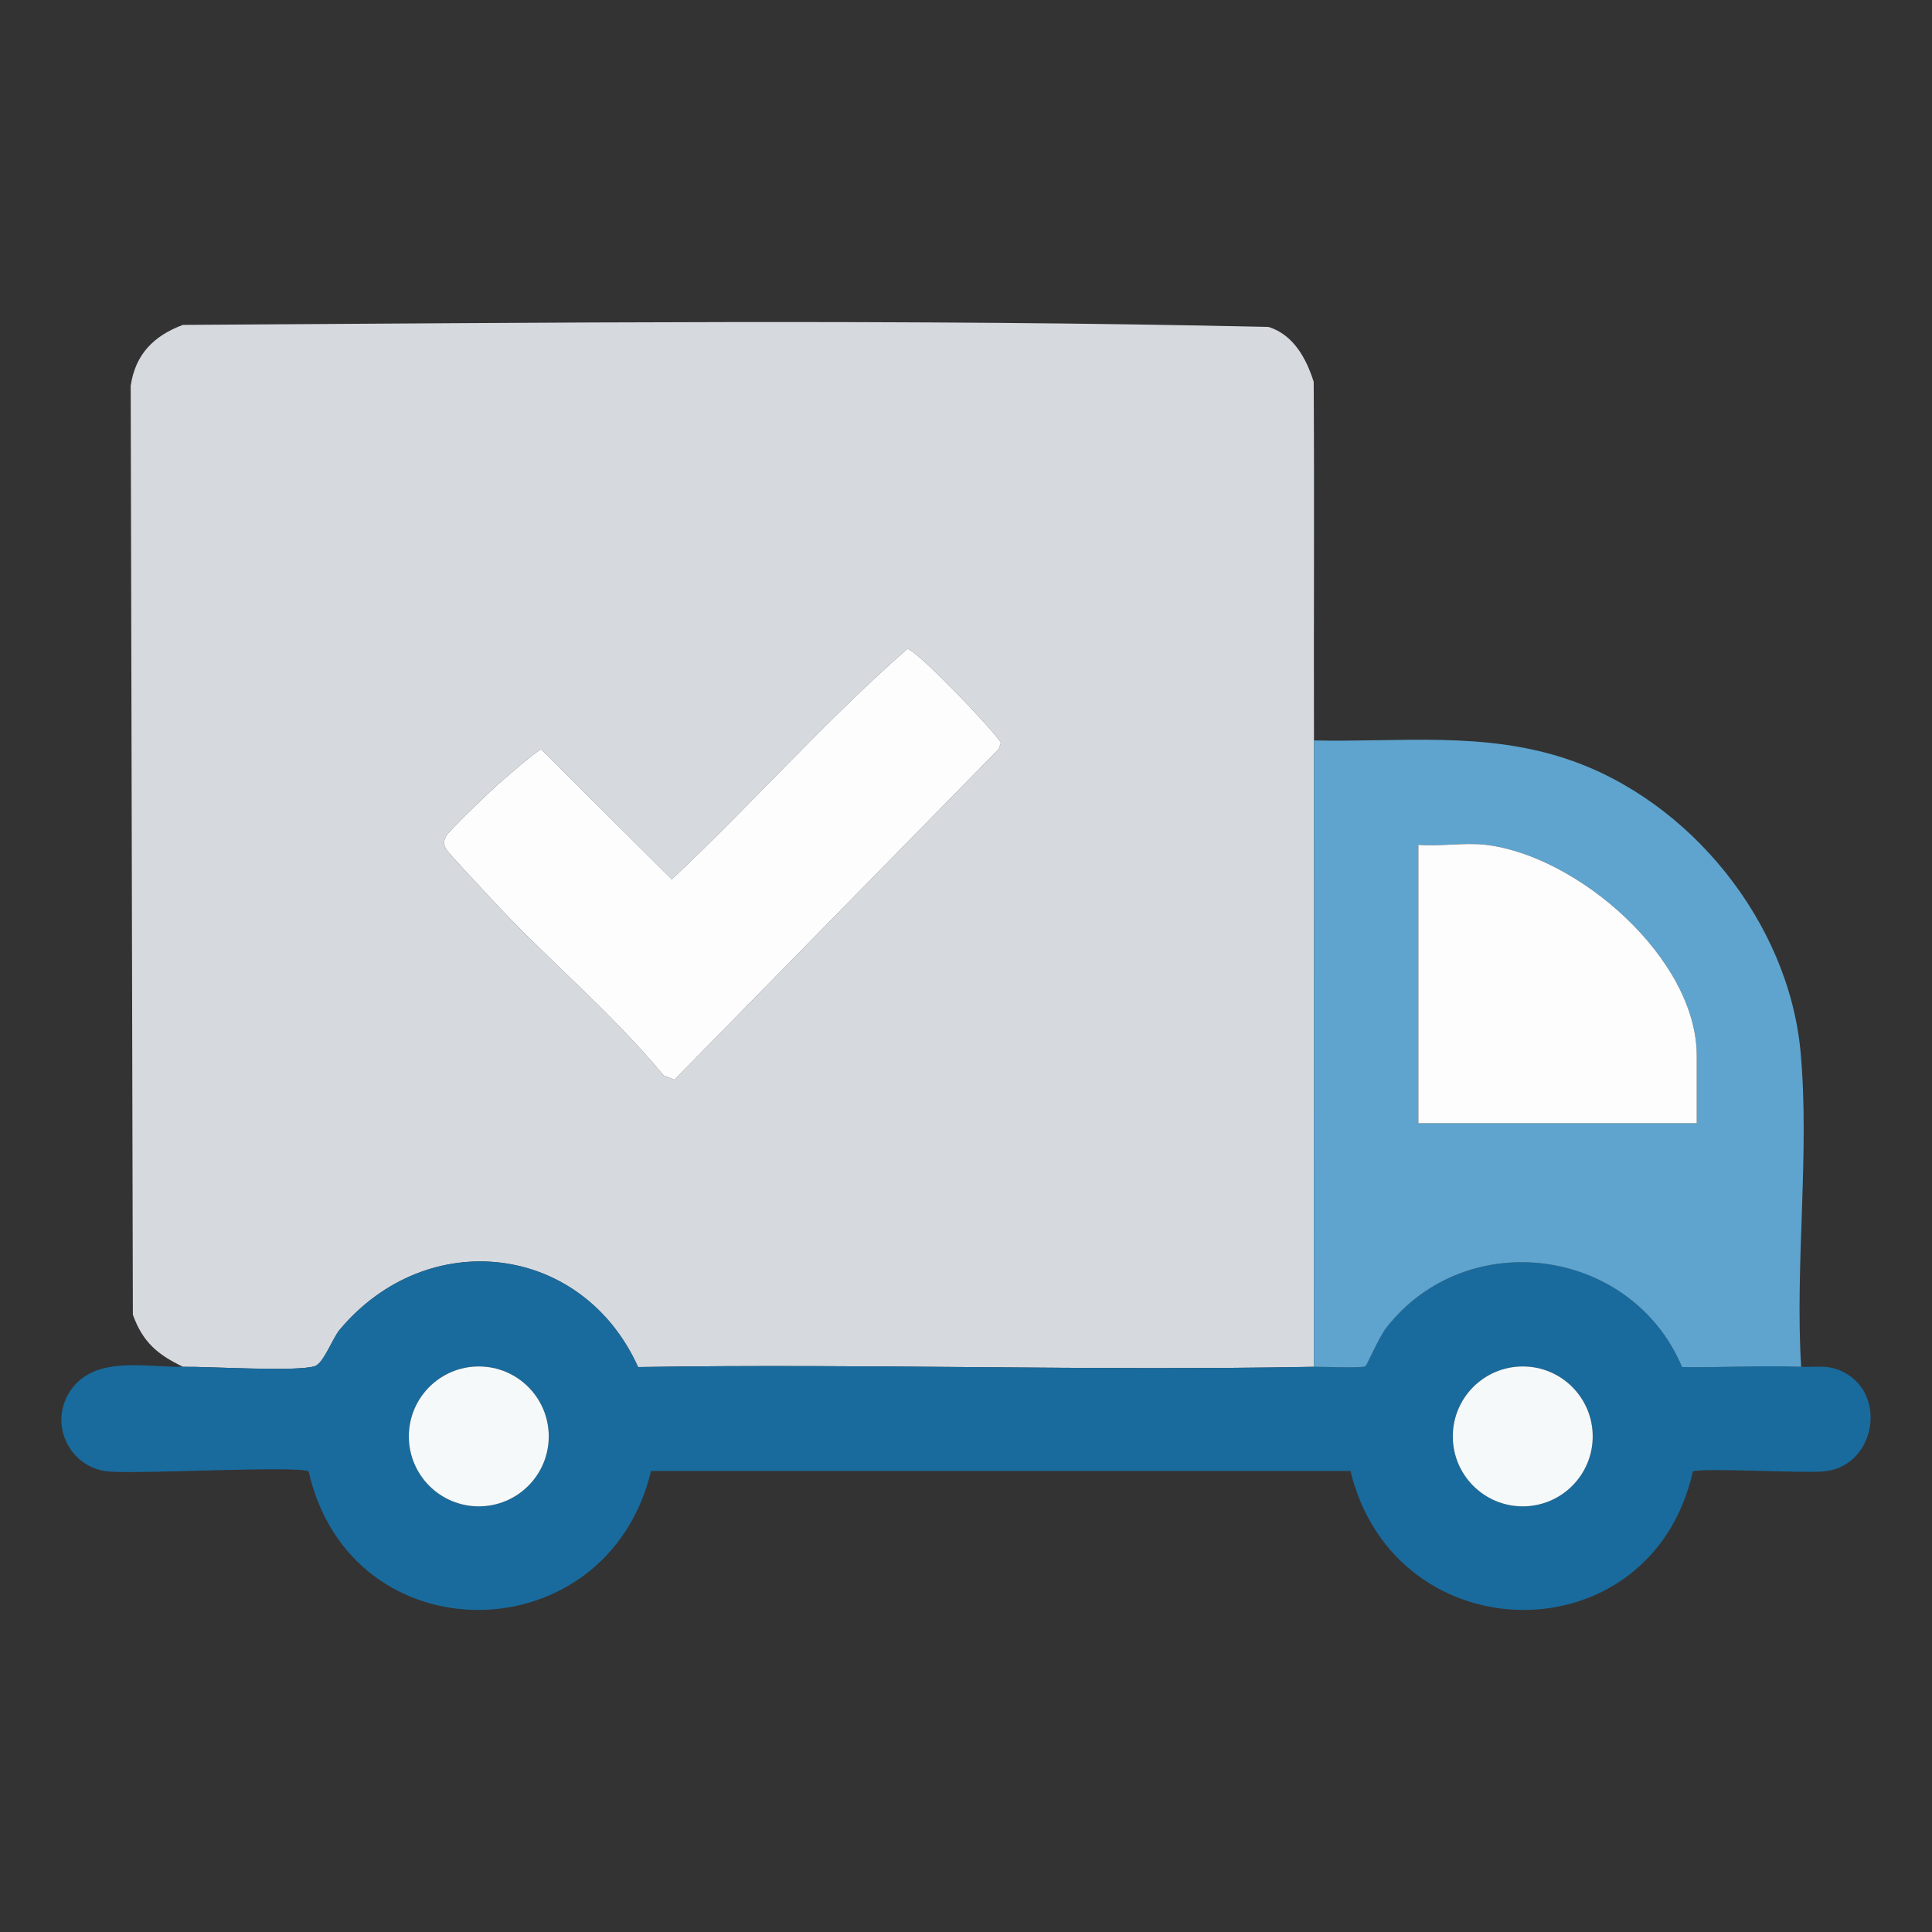 <?xml version="1.0" encoding="UTF-8"?>
<svg id="Capa_2" data-name="Capa 2" xmlns="http://www.w3.org/2000/svg" viewBox="0 0 374.578 374.578">
  <rect x="0" y="0" width="374.578" height="374.578" fill="#333333" stroke="none"/>
  <g id="Capa_1-2" data-name="Capa 1">
    <polygon points="142.544 205.924 141.893 205.273 142.544 205.273 142.544 205.924" fill="#fdfdfd"/>
    <g>
      <path d="M254.752,143.556c.101,40.466-.076,80.976,0,121.442-43.638.813-87.383-.649-131.037.05-10.829-24.022-40.864-27.543-57.873-7.219-1.346,1.609-3.099,6.456-4.778,7.029-3.376,1.152-20.434.069-25.583.139-4.94-2.378-7.792-4.771-9.722-10.096l-.42-180.101c.906-6.13,4.476-9.697,10.119-11.809,70.048-.402,140.53-1.187,210.489.397,4.836,1.499,7.342,6.155,8.755,10.642.139,23.171-.007,46.363.051,69.525ZM130.765,209.332l62.873-64.107.424-1.248c-1.776-2.783-16.485-18.158-18.162-18.162-15.894,13.896-30.163,30.11-45.657,44.666l-25.301-25.178c-.555-.097-7.661,6.116-8.751,7.096-1.468,1.321-9.285,8.796-9.714,9.728-.513,1.111-.512,1.385,0,2.495.263.571,7.191,7.937,8.449,9.306,10.878,11.838,23.457,22.138,33.729,34.582l2.109.822Z" fill="#d6d9de"/>
      <path d="M35.482,264.998c5.148-.07,22.206,1.012,25.583-.139,1.68-.573,3.432-5.42,4.778-7.029,17.009-20.324,47.044-16.804,57.873,7.219,43.653-.7,87.398.763,131.037-.05,1.781-.033,9.49.315,10-.129.317-.276,2.632-5.655,3.985-7.391,15.632-20.061,47.608-15.663,57.381,7.57,7.674.133,15.428-.351,23.088-.051,2.573.101,4.829-.394,7.377.637,9.519,3.853,7.328,18.429-2.72,19.622-3.789.45-24.687-.772-25.657.068-8.161,36.044-57.75,35.506-66.379-.139H126.234c-8.612,35.677-58.206,36.15-66.379.139-1.48-1.281-33.564.59-39.151-.068-7.456-.878-11.522-9.681-6.744-16.058,4.76-6.352,14.277-4.102,21.521-4.201ZM106.391,278.491c0-7.49-6.072-13.562-13.562-13.562s-13.562,6.072-13.562,13.562,6.072,13.562,13.562,13.562,13.562-6.072,13.562-13.562ZM308.795,278.491c0-7.49-6.072-13.562-13.562-13.562s-13.562,6.072-13.562,13.562,6.072,13.562,13.562,13.562,13.562-6.072,13.562-13.562Z" fill="#196b9d"/>
      <path d="M254.752,143.556c16.838.369,32.845-1.816,49.091,3.619,23.78,7.955,42.942,31.614,45.256,56.789,1.795,19.527-1.113,41.276.109,61.034-7.66-.3-15.414.184-23.088.051-9.773-23.233-41.75-27.631-57.381-7.57-1.353,1.736-3.668,7.115-3.985,7.391-.51.444-8.219.096-10,.129-.076-40.466.101-80.976,0-121.442ZM288.065,163.796c-4.083-.48-8.895.348-13.072,0v53.974h53.974v-13.072c0-18.847-23.037-38.802-40.902-40.902Z" fill="#5ea4ce"/>
      <path d="M130.765,209.332l-2.109-.822c-10.272-12.444-22.852-22.744-33.729-34.582-1.258-1.369-8.186-8.735-8.449-9.306-.512-1.111-.513-1.385,0-2.495.43-.932,8.246-8.407,9.714-9.728,1.09-.98,8.196-7.192,8.751-7.096l25.301,25.178c15.494-14.557,29.763-30.77,45.657-44.666,1.677.004,16.385,15.379,18.162,18.162l-.424,1.248-62.873,64.107Z" fill="#fdfdfd"/>
      <circle cx="92.829" cy="278.491" r="13.562" fill="#f6f9f9"/>
      <circle cx="295.233" cy="278.491" r="13.562" fill="#f6f9f9"/>
      <path d="M288.065,163.796c17.866,2.1,40.902,22.056,40.902,40.902v13.072h-53.974v-53.974c4.177.348,8.989-.48,13.072,0Z" fill="#fdfdfd"/>
    </g>
    <rect width="374.578" height="374.578" fill="none"/>
  </g>
</svg>